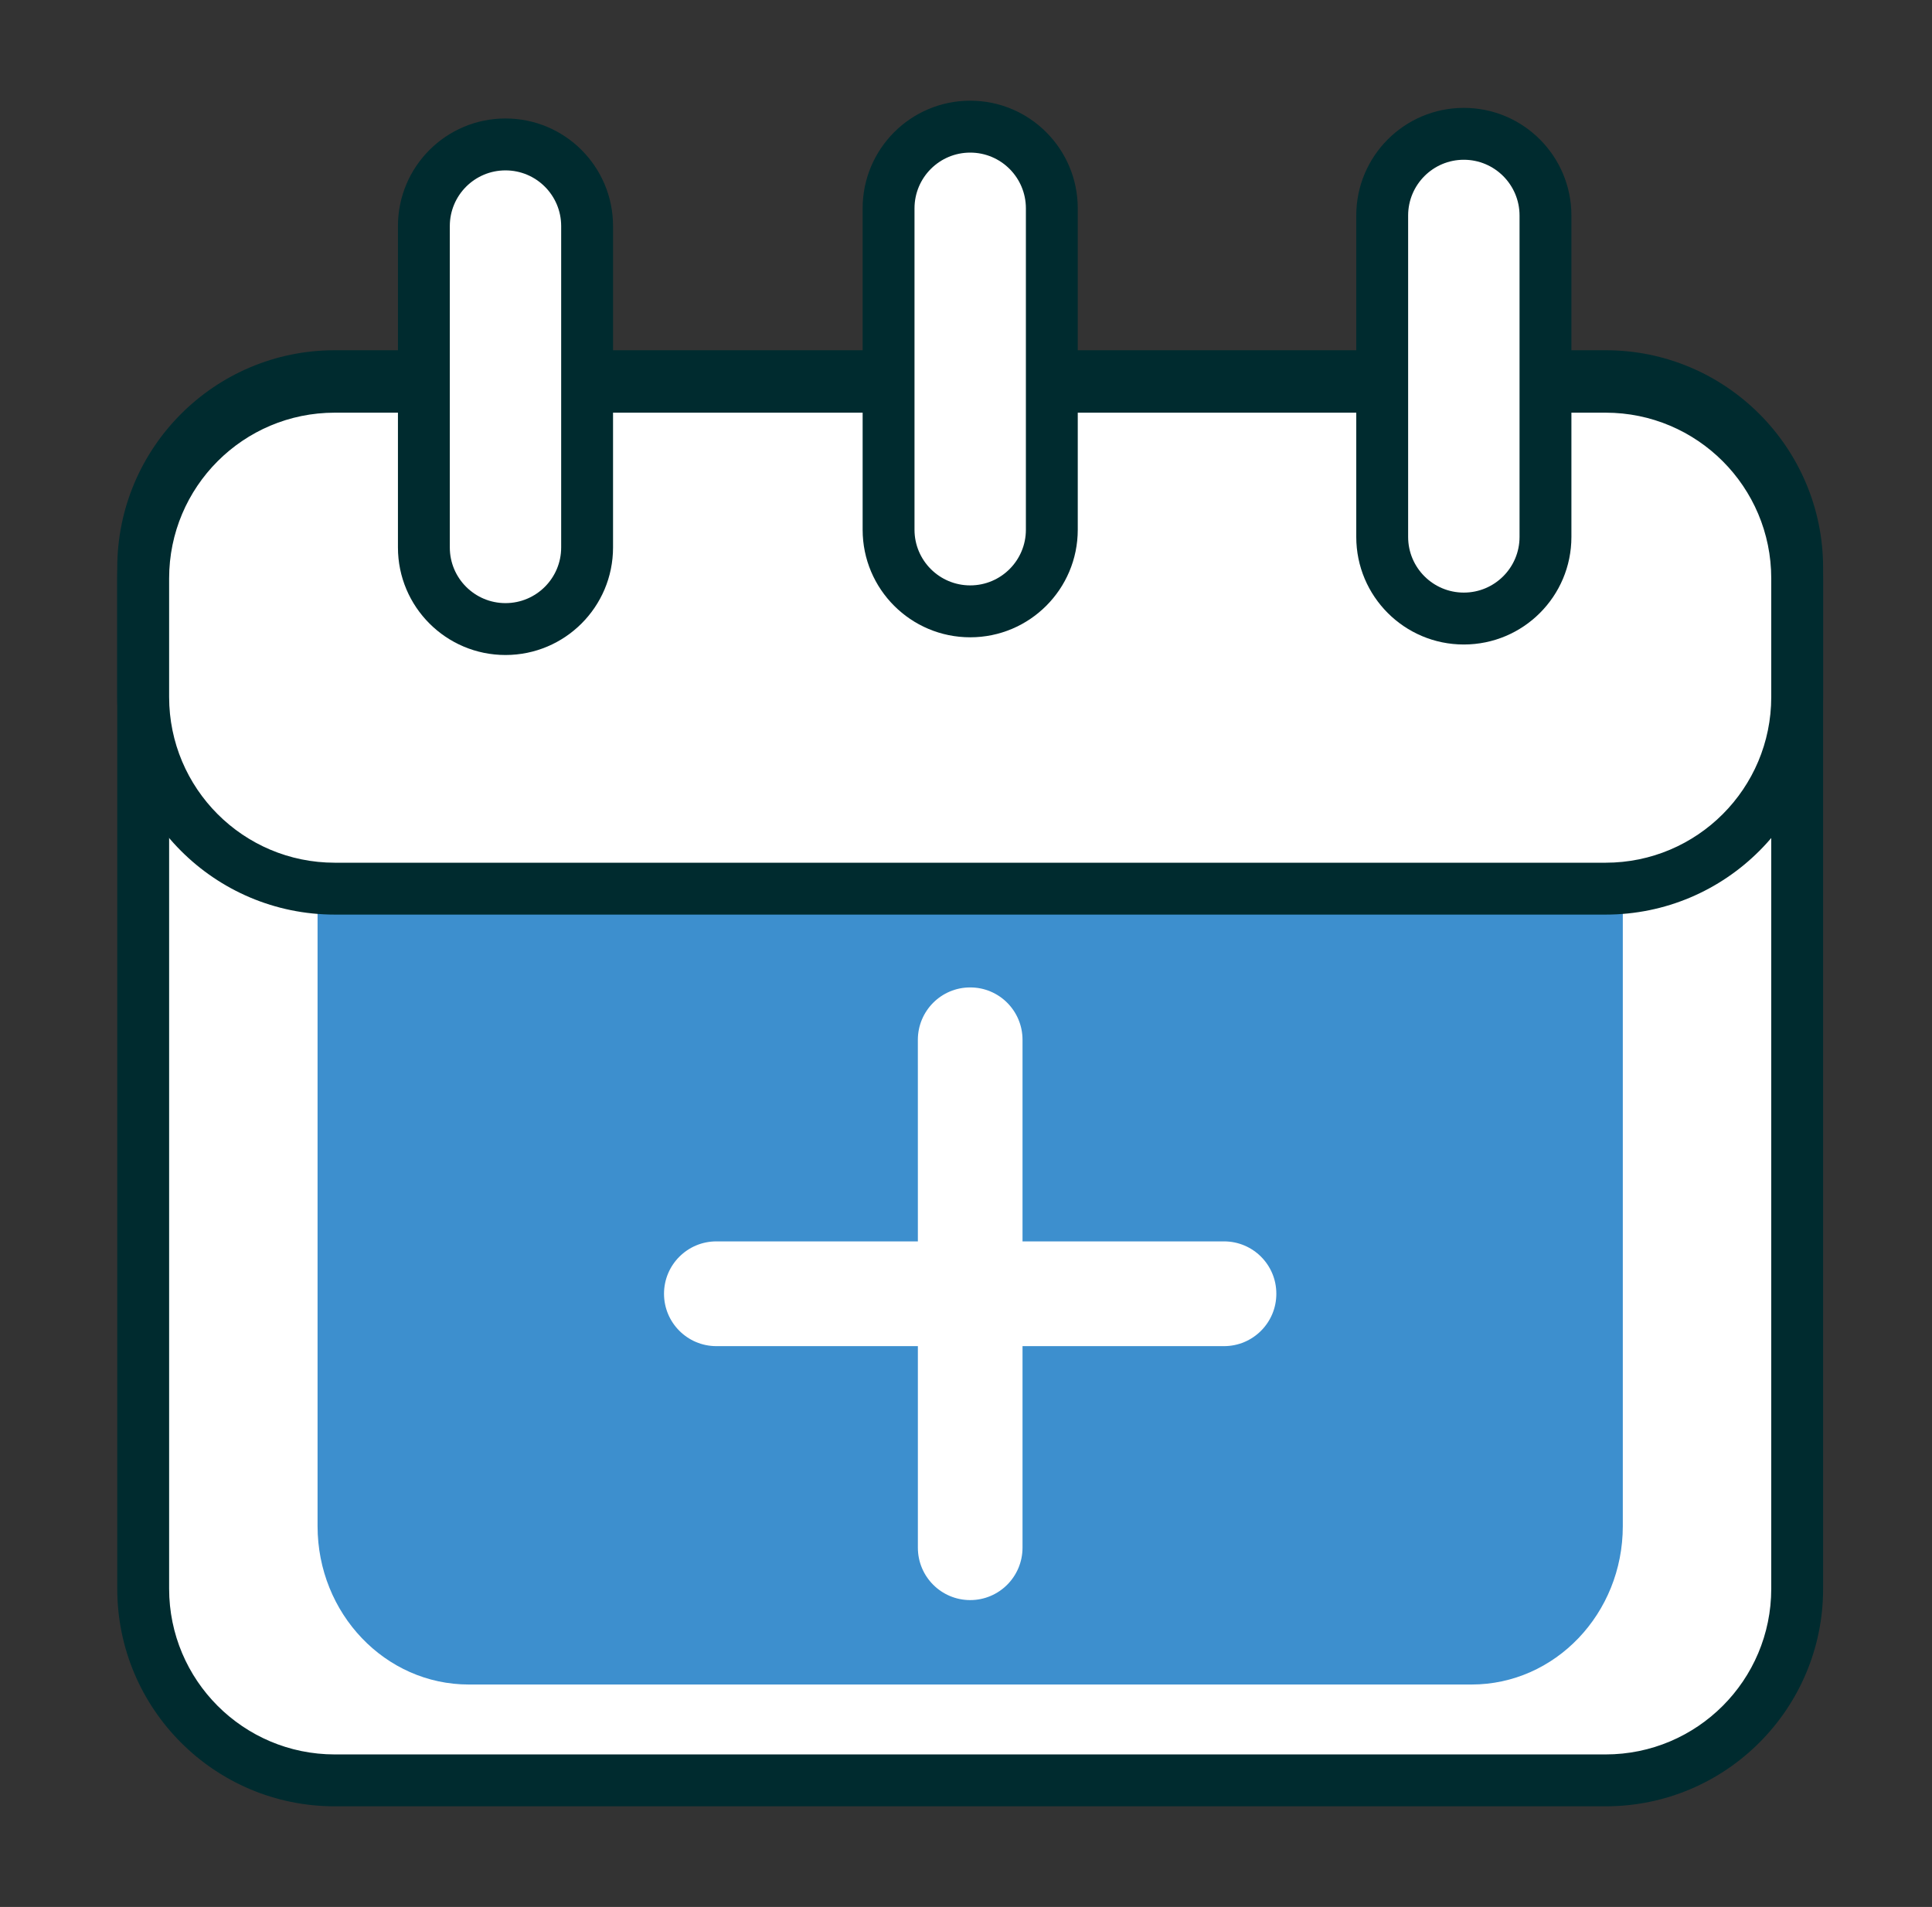 <svg width="78" height="77" viewBox="0 0 78 77" fill="none" xmlns="http://www.w3.org/2000/svg">
<rect x="0" y="0" width="78" height="77" fill="#333333" stroke="none"/>
<path d="M72.557 64.149C72.557 68.422 69.095 71.889 64.822 71.889H13.516C9.244 71.889 5.781 68.422 5.781 64.149V22.932C5.781 18.656 9.244 15.19 13.516 15.19H64.822C69.094 15.19 72.557 18.656 72.557 22.932L72.557 64.149Z" fill="white"/>
<path fill-rule="evenodd" clip-rule="evenodd" d="M13.516 16.238C9.823 16.238 6.828 19.234 6.828 22.932V64.149C6.828 67.844 9.823 70.841 13.516 70.841H64.822C68.516 70.841 71.51 67.844 71.51 64.149L71.51 22.932C71.51 19.235 68.516 16.238 64.822 16.238H13.516ZM4.734 22.932C4.734 18.078 8.666 14.142 13.516 14.142H64.822C69.673 14.142 73.604 18.078 73.604 22.932L73.604 64.149C73.604 69.001 69.673 72.936 64.822 72.936H13.516C8.666 72.936 4.734 69.001 4.734 64.149V22.932Z" fill="#002B2F"/>
<path d="M65.517 61.622C65.517 65.154 62.783 68.018 59.412 68.018H18.925C15.554 68.018 12.821 65.154 12.821 61.622V27.564C12.821 24.033 15.554 21.169 18.925 21.169H59.412C62.783 21.169 65.517 24.033 65.517 27.564V61.622Z" fill="#3D8FCE"/>
<path d="M72.557 28.143C72.557 32.416 69.095 35.883 64.822 35.883H13.516C9.244 35.883 5.781 32.416 5.781 28.143V23.356C5.781 19.081 9.244 15.616 13.516 15.616H64.822C69.094 15.616 72.557 19.081 72.557 23.356L72.557 28.143Z" fill="white"/>
<path fill-rule="evenodd" clip-rule="evenodd" d="M13.516 16.663C9.822 16.663 6.828 19.66 6.828 23.356V28.143C6.828 31.838 9.823 34.835 13.516 34.835H64.822C68.516 34.835 71.51 31.838 71.51 28.143L71.51 23.356C71.51 19.66 68.516 16.663 64.822 16.663H13.516ZM4.734 23.356C4.734 18.503 8.666 14.568 13.516 14.568H64.822C69.673 14.568 73.604 18.503 73.604 23.356L73.604 28.143C73.604 32.995 69.673 36.93 64.822 36.93H13.516C8.666 36.93 4.734 32.995 4.734 28.143V23.356Z" fill="#002B2F"/>
<path d="M23.703 22.105C23.703 23.925 22.228 25.401 20.408 25.401C18.588 25.401 17.113 23.925 17.113 22.105V9.13C17.113 7.307 18.588 5.832 20.408 5.832C22.228 5.832 23.703 7.307 23.703 9.13V22.105Z" fill="white"/>
<path fill-rule="evenodd" clip-rule="evenodd" d="M20.408 6.88C19.166 6.88 18.16 7.886 18.16 9.13V22.105C18.16 23.346 19.166 24.353 20.408 24.353C21.65 24.353 22.656 23.346 22.656 22.105V9.13C22.656 7.886 21.65 6.88 20.408 6.88ZM16.066 9.13C16.066 6.729 18.01 4.784 20.408 4.784C22.806 4.784 24.75 6.729 24.75 9.13V22.105C24.75 24.505 22.806 26.448 20.408 26.448C18.011 26.448 16.066 24.504 16.066 22.105V9.13Z" fill="#002B2F"/>
<path d="M42.465 21.389C42.465 23.209 40.99 24.685 39.17 24.685C37.349 24.685 35.874 23.209 35.874 21.389V8.414C35.874 6.592 37.349 5.114 39.17 5.114C40.99 5.114 42.465 6.591 42.465 8.414V21.389Z" fill="white"/>
<path fill-rule="evenodd" clip-rule="evenodd" d="M39.17 6.162C37.928 6.162 36.921 7.17 36.921 8.414V21.389C36.921 22.63 37.927 23.637 39.17 23.637C40.412 23.637 41.418 22.63 41.418 21.389V8.414C41.418 7.169 40.411 6.162 39.17 6.162ZM34.827 8.414C34.827 6.013 36.771 4.066 39.17 4.066C41.569 4.066 43.512 6.014 43.512 8.414V21.389C43.512 23.788 41.567 25.733 39.17 25.733C36.772 25.733 34.827 23.788 34.827 21.389V8.414Z" fill="#002B2F"/>
<path d="M62.395 21.68C62.395 23.501 60.919 24.976 59.098 24.976C57.279 24.976 55.803 23.5 55.803 21.68V8.703C55.803 6.881 57.279 5.404 59.098 5.404C60.919 5.404 62.395 6.881 62.395 8.703V21.68Z" fill="white"/>
<path fill-rule="evenodd" clip-rule="evenodd" d="M59.098 6.451C57.858 6.451 56.85 7.459 56.85 8.703V21.68C56.85 22.921 57.856 23.928 59.098 23.928C60.341 23.928 61.348 22.921 61.348 21.68V8.703C61.348 7.459 60.34 6.451 59.098 6.451ZM54.756 8.703C54.756 6.303 56.7 4.356 59.098 4.356C61.497 4.356 63.442 6.303 63.442 8.703V21.68C63.442 24.081 61.496 26.024 59.098 26.024C56.701 26.024 54.756 24.08 54.756 21.68V8.703Z" fill="#002B2F"/>
<path d="M49.416 50.125H41.282V41.987C41.282 40.815 40.336 39.869 39.17 39.871C38.001 39.869 37.057 40.819 37.056 41.987L37.057 50.125H28.923C27.755 50.125 26.809 51.071 26.808 52.239C26.808 53.409 27.756 54.355 28.923 54.355H37.057V62.491C37.056 63.661 38.001 64.609 39.17 64.609C40.337 64.609 41.282 63.661 41.282 62.491V54.355H49.416C50.584 54.355 51.531 53.407 51.529 52.239C51.531 51.071 50.585 50.125 49.416 50.125Z" fill="white"/>
</svg>
